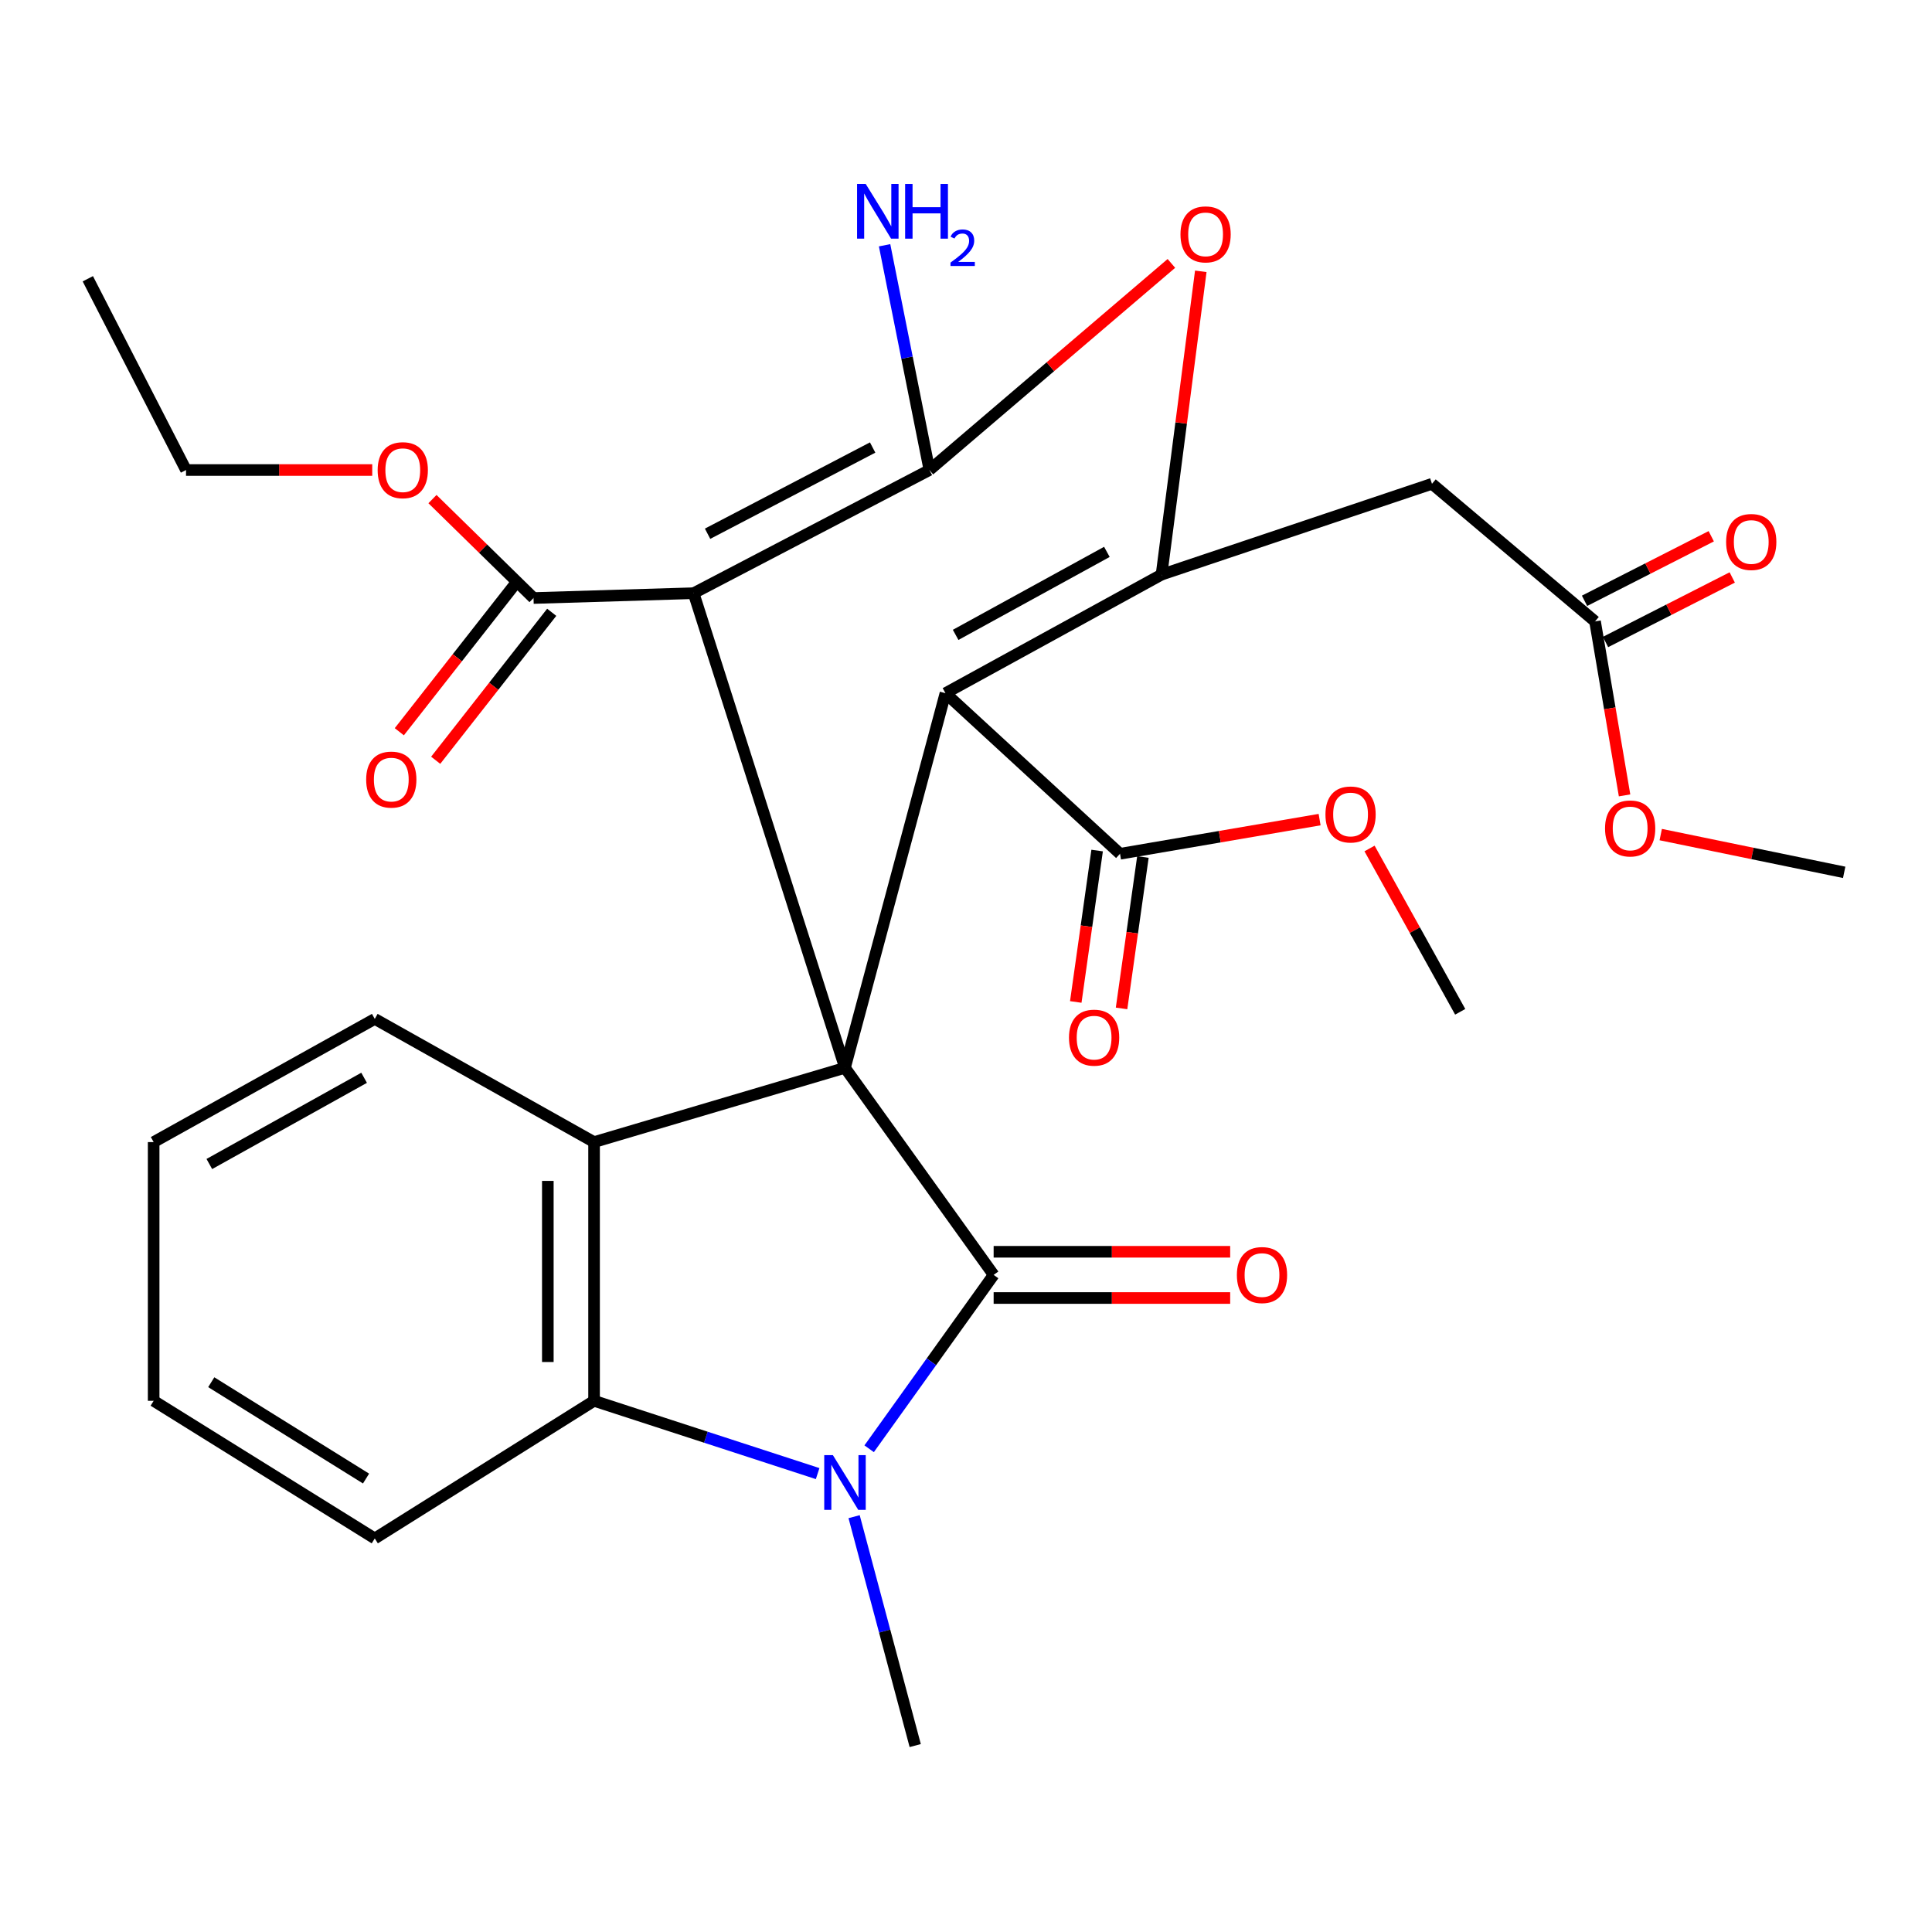 <?xml version='1.0' encoding='iso-8859-1'?>
<svg version='1.1' baseProfile='full'
              xmlns='http://www.w3.org/2000/svg'
                      xmlns:rdkit='http://www.rdkit.org/xml'
                      xmlns:xlink='http://www.w3.org/1999/xlink'
                  xml:space='preserve'
width='1000px' height='1000px' viewBox='0 0 1000 1000'>
<!-- END OF HEADER -->
<rect style='opacity:1.0;fill:#FFFFFF;stroke:none' width='1000' height='1000' x='0' y='0'> </rect>
<path class='bond-0' d='M 437.363,552.693 L 359.011,307.038' style='fill:none;fill-rule:evenodd;stroke:#000000;stroke-width:6px;stroke-linecap:butt;stroke-linejoin:miter;stroke-opacity:1' />
<path class='bond-1' d='M 437.363,552.693 L 514.306,659.884' style='fill:none;fill-rule:evenodd;stroke:#000000;stroke-width:6px;stroke-linecap:butt;stroke-linejoin:miter;stroke-opacity:1' />
<path class='bond-2' d='M 437.363,552.693 L 489.377,358.799' style='fill:none;fill-rule:evenodd;stroke:#000000;stroke-width:6px;stroke-linecap:butt;stroke-linejoin:miter;stroke-opacity:1' />
<path class='bond-6' d='M 437.363,552.693 L 307.489,591.144' style='fill:none;fill-rule:evenodd;stroke:#000000;stroke-width:6px;stroke-linecap:butt;stroke-linejoin:miter;stroke-opacity:1' />
<path class='bond-3' d='M 359.011,307.038 L 481.067,243.285' style='fill:none;fill-rule:evenodd;stroke:#000000;stroke-width:6px;stroke-linecap:butt;stroke-linejoin:miter;stroke-opacity:1' />
<path class='bond-3' d='M 366.239,276.262 L 451.678,231.635' style='fill:none;fill-rule:evenodd;stroke:#000000;stroke-width:6px;stroke-linecap:butt;stroke-linejoin:miter;stroke-opacity:1' />
<path class='bond-10' d='M 359.011,307.038 L 276.151,309.538' style='fill:none;fill-rule:evenodd;stroke:#000000;stroke-width:6px;stroke-linecap:butt;stroke-linejoin:miter;stroke-opacity:1' />
<path class='bond-4' d='M 514.306,659.884 L 482.087,704.88' style='fill:none;fill-rule:evenodd;stroke:#000000;stroke-width:6px;stroke-linecap:butt;stroke-linejoin:miter;stroke-opacity:1' />
<path class='bond-4' d='M 482.087,704.88 L 449.868,749.877' style='fill:none;fill-rule:evenodd;stroke:#0000FF;stroke-width:6px;stroke-linecap:butt;stroke-linejoin:miter;stroke-opacity:1' />
<path class='bond-13' d='M 514.306,671.85 L 575.521,671.85' style='fill:none;fill-rule:evenodd;stroke:#000000;stroke-width:6px;stroke-linecap:butt;stroke-linejoin:miter;stroke-opacity:1' />
<path class='bond-13' d='M 575.521,671.85 L 636.736,671.85' style='fill:none;fill-rule:evenodd;stroke:#FF0000;stroke-width:6px;stroke-linecap:butt;stroke-linejoin:miter;stroke-opacity:1' />
<path class='bond-13' d='M 514.306,647.918 L 575.521,647.918' style='fill:none;fill-rule:evenodd;stroke:#000000;stroke-width:6px;stroke-linecap:butt;stroke-linejoin:miter;stroke-opacity:1' />
<path class='bond-13' d='M 575.521,647.918 L 636.736,647.918' style='fill:none;fill-rule:evenodd;stroke:#FF0000;stroke-width:6px;stroke-linecap:butt;stroke-linejoin:miter;stroke-opacity:1' />
<path class='bond-5' d='M 489.377,358.799 L 601.208,297.425' style='fill:none;fill-rule:evenodd;stroke:#000000;stroke-width:6px;stroke-linecap:butt;stroke-linejoin:miter;stroke-opacity:1' />
<path class='bond-5' d='M 494.637,328.612 L 572.919,285.651' style='fill:none;fill-rule:evenodd;stroke:#000000;stroke-width:6px;stroke-linecap:butt;stroke-linejoin:miter;stroke-opacity:1' />
<path class='bond-11' d='M 489.377,358.799 L 579.722,441.912' style='fill:none;fill-rule:evenodd;stroke:#000000;stroke-width:6px;stroke-linecap:butt;stroke-linejoin:miter;stroke-opacity:1' />
<path class='bond-14' d='M 481.067,243.285 L 469.464,185.114' style='fill:none;fill-rule:evenodd;stroke:#000000;stroke-width:6px;stroke-linecap:butt;stroke-linejoin:miter;stroke-opacity:1' />
<path class='bond-14' d='M 469.464,185.114 L 457.861,126.943' style='fill:none;fill-rule:evenodd;stroke:#0000FF;stroke-width:6px;stroke-linecap:butt;stroke-linejoin:miter;stroke-opacity:1' />
<path class='bond-31' d='M 481.067,243.285 L 543.689,189.813' style='fill:none;fill-rule:evenodd;stroke:#000000;stroke-width:6px;stroke-linecap:butt;stroke-linejoin:miter;stroke-opacity:1' />
<path class='bond-31' d='M 543.689,189.813 L 606.311,136.342' style='fill:none;fill-rule:evenodd;stroke:#FF0000;stroke-width:6px;stroke-linecap:butt;stroke-linejoin:miter;stroke-opacity:1' />
<path class='bond-18' d='M 442.084,785.024 L 457.899,844.264' style='fill:none;fill-rule:evenodd;stroke:#0000FF;stroke-width:6px;stroke-linecap:butt;stroke-linejoin:miter;stroke-opacity:1' />
<path class='bond-18' d='M 457.899,844.264 L 473.714,903.504' style='fill:none;fill-rule:evenodd;stroke:#000000;stroke-width:6px;stroke-linecap:butt;stroke-linejoin:miter;stroke-opacity:1' />
<path class='bond-30' d='M 423.209,762.733 L 365.349,743.897' style='fill:none;fill-rule:evenodd;stroke:#0000FF;stroke-width:6px;stroke-linecap:butt;stroke-linejoin:miter;stroke-opacity:1' />
<path class='bond-30' d='M 365.349,743.897 L 307.489,725.06' style='fill:none;fill-rule:evenodd;stroke:#000000;stroke-width:6px;stroke-linecap:butt;stroke-linejoin:miter;stroke-opacity:1' />
<path class='bond-7' d='M 601.208,297.425 L 611.367,218.928' style='fill:none;fill-rule:evenodd;stroke:#000000;stroke-width:6px;stroke-linecap:butt;stroke-linejoin:miter;stroke-opacity:1' />
<path class='bond-7' d='M 611.367,218.928 L 621.525,140.43' style='fill:none;fill-rule:evenodd;stroke:#FF0000;stroke-width:6px;stroke-linecap:butt;stroke-linejoin:miter;stroke-opacity:1' />
<path class='bond-9' d='M 601.208,297.425 L 741.187,250.411' style='fill:none;fill-rule:evenodd;stroke:#000000;stroke-width:6px;stroke-linecap:butt;stroke-linejoin:miter;stroke-opacity:1' />
<path class='bond-8' d='M 307.489,591.144 L 307.489,725.06' style='fill:none;fill-rule:evenodd;stroke:#000000;stroke-width:6px;stroke-linecap:butt;stroke-linejoin:miter;stroke-opacity:1' />
<path class='bond-8' d='M 283.557,611.232 L 283.557,704.973' style='fill:none;fill-rule:evenodd;stroke:#000000;stroke-width:6px;stroke-linecap:butt;stroke-linejoin:miter;stroke-opacity:1' />
<path class='bond-21' d='M 307.489,591.144 L 193.983,527.391' style='fill:none;fill-rule:evenodd;stroke:#000000;stroke-width:6px;stroke-linecap:butt;stroke-linejoin:miter;stroke-opacity:1' />
<path class='bond-23' d='M 307.489,725.06 L 193.983,796.299' style='fill:none;fill-rule:evenodd;stroke:#000000;stroke-width:6px;stroke-linecap:butt;stroke-linejoin:miter;stroke-opacity:1' />
<path class='bond-12' d='M 741.187,250.411 L 825.589,321.637' style='fill:none;fill-rule:evenodd;stroke:#000000;stroke-width:6px;stroke-linecap:butt;stroke-linejoin:miter;stroke-opacity:1' />
<path class='bond-15' d='M 266.734,302.155 L 236.708,340.451' style='fill:none;fill-rule:evenodd;stroke:#000000;stroke-width:6px;stroke-linecap:butt;stroke-linejoin:miter;stroke-opacity:1' />
<path class='bond-15' d='M 236.708,340.451 L 206.681,378.747' style='fill:none;fill-rule:evenodd;stroke:#FF0000;stroke-width:6px;stroke-linecap:butt;stroke-linejoin:miter;stroke-opacity:1' />
<path class='bond-15' d='M 285.568,316.921 L 255.541,355.218' style='fill:none;fill-rule:evenodd;stroke:#000000;stroke-width:6px;stroke-linecap:butt;stroke-linejoin:miter;stroke-opacity:1' />
<path class='bond-15' d='M 255.541,355.218 L 225.515,393.514' style='fill:none;fill-rule:evenodd;stroke:#FF0000;stroke-width:6px;stroke-linecap:butt;stroke-linejoin:miter;stroke-opacity:1' />
<path class='bond-20' d='M 276.151,309.538 L 249.997,283.934' style='fill:none;fill-rule:evenodd;stroke:#000000;stroke-width:6px;stroke-linecap:butt;stroke-linejoin:miter;stroke-opacity:1' />
<path class='bond-20' d='M 249.997,283.934 L 223.843,258.329' style='fill:none;fill-rule:evenodd;stroke:#FF0000;stroke-width:6px;stroke-linecap:butt;stroke-linejoin:miter;stroke-opacity:1' />
<path class='bond-16' d='M 567.873,440.24 L 562.345,479.425' style='fill:none;fill-rule:evenodd;stroke:#000000;stroke-width:6px;stroke-linecap:butt;stroke-linejoin:miter;stroke-opacity:1' />
<path class='bond-16' d='M 562.345,479.425 L 556.816,518.611' style='fill:none;fill-rule:evenodd;stroke:#FF0000;stroke-width:6px;stroke-linecap:butt;stroke-linejoin:miter;stroke-opacity:1' />
<path class='bond-16' d='M 591.571,443.583 L 586.043,482.769' style='fill:none;fill-rule:evenodd;stroke:#000000;stroke-width:6px;stroke-linecap:butt;stroke-linejoin:miter;stroke-opacity:1' />
<path class='bond-16' d='M 586.043,482.769 L 580.514,521.954' style='fill:none;fill-rule:evenodd;stroke:#FF0000;stroke-width:6px;stroke-linecap:butt;stroke-linejoin:miter;stroke-opacity:1' />
<path class='bond-19' d='M 579.722,441.912 L 631.374,433.072' style='fill:none;fill-rule:evenodd;stroke:#000000;stroke-width:6px;stroke-linecap:butt;stroke-linejoin:miter;stroke-opacity:1' />
<path class='bond-19' d='M 631.374,433.072 L 683.026,424.232' style='fill:none;fill-rule:evenodd;stroke:#FF0000;stroke-width:6px;stroke-linecap:butt;stroke-linejoin:miter;stroke-opacity:1' />
<path class='bond-17' d='M 831.021,332.3 L 863.813,315.594' style='fill:none;fill-rule:evenodd;stroke:#000000;stroke-width:6px;stroke-linecap:butt;stroke-linejoin:miter;stroke-opacity:1' />
<path class='bond-17' d='M 863.813,315.594 L 896.605,298.888' style='fill:none;fill-rule:evenodd;stroke:#FF0000;stroke-width:6px;stroke-linecap:butt;stroke-linejoin:miter;stroke-opacity:1' />
<path class='bond-17' d='M 820.157,310.975 L 852.949,294.269' style='fill:none;fill-rule:evenodd;stroke:#000000;stroke-width:6px;stroke-linecap:butt;stroke-linejoin:miter;stroke-opacity:1' />
<path class='bond-17' d='M 852.949,294.269 L 885.741,277.563' style='fill:none;fill-rule:evenodd;stroke:#FF0000;stroke-width:6px;stroke-linecap:butt;stroke-linejoin:miter;stroke-opacity:1' />
<path class='bond-22' d='M 825.589,321.637 L 833.231,366.662' style='fill:none;fill-rule:evenodd;stroke:#000000;stroke-width:6px;stroke-linecap:butt;stroke-linejoin:miter;stroke-opacity:1' />
<path class='bond-22' d='M 833.231,366.662 L 840.873,411.687' style='fill:none;fill-rule:evenodd;stroke:#FF0000;stroke-width:6px;stroke-linecap:butt;stroke-linejoin:miter;stroke-opacity:1' />
<path class='bond-25' d='M 708.869,439.172 L 732.334,481.44' style='fill:none;fill-rule:evenodd;stroke:#FF0000;stroke-width:6px;stroke-linecap:butt;stroke-linejoin:miter;stroke-opacity:1' />
<path class='bond-25' d='M 732.334,481.44 L 755.799,523.708' style='fill:none;fill-rule:evenodd;stroke:#000000;stroke-width:6px;stroke-linecap:butt;stroke-linejoin:miter;stroke-opacity:1' />
<path class='bond-24' d='M 192.67,243.285 L 144.477,243.285' style='fill:none;fill-rule:evenodd;stroke:#FF0000;stroke-width:6px;stroke-linecap:butt;stroke-linejoin:miter;stroke-opacity:1' />
<path class='bond-24' d='M 144.477,243.285 L 96.285,243.285' style='fill:none;fill-rule:evenodd;stroke:#000000;stroke-width:6px;stroke-linecap:butt;stroke-linejoin:miter;stroke-opacity:1' />
<path class='bond-27' d='M 193.983,527.391 L 79.532,591.144' style='fill:none;fill-rule:evenodd;stroke:#000000;stroke-width:6px;stroke-linecap:butt;stroke-linejoin:miter;stroke-opacity:1' />
<path class='bond-27' d='M 188.461,557.861 L 108.346,602.489' style='fill:none;fill-rule:evenodd;stroke:#000000;stroke-width:6px;stroke-linecap:butt;stroke-linejoin:miter;stroke-opacity:1' />
<path class='bond-26' d='M 859.592,431.98 L 907.069,441.752' style='fill:none;fill-rule:evenodd;stroke:#FF0000;stroke-width:6px;stroke-linecap:butt;stroke-linejoin:miter;stroke-opacity:1' />
<path class='bond-26' d='M 907.069,441.752 L 954.545,451.524' style='fill:none;fill-rule:evenodd;stroke:#000000;stroke-width:6px;stroke-linecap:butt;stroke-linejoin:miter;stroke-opacity:1' />
<path class='bond-32' d='M 193.983,796.299 L 79.532,725.06' style='fill:none;fill-rule:evenodd;stroke:#000000;stroke-width:6px;stroke-linecap:butt;stroke-linejoin:miter;stroke-opacity:1' />
<path class='bond-32' d='M 189.462,765.295 L 109.346,715.428' style='fill:none;fill-rule:evenodd;stroke:#000000;stroke-width:6px;stroke-linecap:butt;stroke-linejoin:miter;stroke-opacity:1' />
<path class='bond-29' d='M 96.285,243.285 L 45.455,144.284' style='fill:none;fill-rule:evenodd;stroke:#000000;stroke-width:6px;stroke-linecap:butt;stroke-linejoin:miter;stroke-opacity:1' />
<path class='bond-28' d='M 79.532,591.144 L 79.532,725.06' style='fill:none;fill-rule:evenodd;stroke:#000000;stroke-width:6px;stroke-linecap:butt;stroke-linejoin:miter;stroke-opacity:1' />
<path  class='atom-5' d='M 431.103 753.181
L 440.383 768.181
Q 441.303 769.661, 442.783 772.341
Q 444.263 775.021, 444.343 775.181
L 444.343 753.181
L 448.103 753.181
L 448.103 781.501
L 444.223 781.501
L 434.263 765.101
Q 433.103 763.181, 431.863 760.981
Q 430.663 758.781, 430.303 758.101
L 430.303 781.501
L 426.623 781.501
L 426.623 753.181
L 431.103 753.181
' fill='#0000FF'/>
<path  class='atom-8' d='M 611.01 121.309
Q 611.01 114.509, 614.37 110.709
Q 617.73 106.909, 624.01 106.909
Q 630.29 106.909, 633.65 110.709
Q 637.01 114.509, 637.01 121.309
Q 637.01 128.189, 633.61 132.109
Q 630.21 135.989, 624.01 135.989
Q 617.77 135.989, 614.37 132.109
Q 611.01 128.229, 611.01 121.309
M 624.01 132.789
Q 628.33 132.789, 630.65 129.909
Q 633.01 126.989, 633.01 121.309
Q 633.01 115.749, 630.65 112.949
Q 628.33 110.109, 624.01 110.109
Q 619.69 110.109, 617.33 112.909
Q 615.01 115.709, 615.01 121.309
Q 615.01 127.029, 617.33 129.909
Q 619.69 132.789, 624.01 132.789
' fill='#FF0000'/>
<path  class='atom-14' d='M 640.208 659.964
Q 640.208 653.164, 643.568 649.364
Q 646.928 645.564, 653.208 645.564
Q 659.488 645.564, 662.848 649.364
Q 666.208 653.164, 666.208 659.964
Q 666.208 666.844, 662.808 670.764
Q 659.408 674.644, 653.208 674.644
Q 646.968 674.644, 643.568 670.764
Q 640.208 666.884, 640.208 659.964
M 653.208 671.444
Q 657.528 671.444, 659.848 668.564
Q 662.208 665.644, 662.208 659.964
Q 662.208 654.404, 659.848 651.604
Q 657.528 648.764, 653.208 648.764
Q 648.888 648.764, 646.528 651.564
Q 644.208 654.364, 644.208 659.964
Q 644.208 665.684, 646.528 668.564
Q 648.888 671.444, 653.208 671.444
' fill='#FF0000'/>
<path  class='atom-15' d='M 448.095 95.209
L 457.375 110.209
Q 458.295 111.689, 459.775 114.369
Q 461.255 117.049, 461.335 117.209
L 461.335 95.209
L 465.095 95.209
L 465.095 123.529
L 461.215 123.529
L 451.255 107.129
Q 450.095 105.209, 448.855 103.009
Q 447.655 100.809, 447.295 100.129
L 447.295 123.529
L 443.615 123.529
L 443.615 95.209
L 448.095 95.209
' fill='#0000FF'/>
<path  class='atom-15' d='M 468.495 95.209
L 472.335 95.209
L 472.335 107.249
L 486.815 107.249
L 486.815 95.209
L 490.655 95.209
L 490.655 123.529
L 486.815 123.529
L 486.815 110.449
L 472.335 110.449
L 472.335 123.529
L 468.495 123.529
L 468.495 95.209
' fill='#0000FF'/>
<path  class='atom-15' d='M 492.028 122.535
Q 492.715 120.766, 494.351 119.79
Q 495.988 118.786, 498.259 118.786
Q 501.083 118.786, 502.667 120.318
Q 504.251 121.849, 504.251 124.568
Q 504.251 127.34, 502.192 129.927
Q 500.159 132.514, 495.935 135.577
L 504.568 135.577
L 504.568 137.689
L 491.975 137.689
L 491.975 135.92
Q 495.46 133.438, 497.519 131.59
Q 499.605 129.742, 500.608 128.079
Q 501.611 126.416, 501.611 124.7
Q 501.611 122.905, 500.714 121.902
Q 499.816 120.898, 498.259 120.898
Q 496.754 120.898, 495.751 121.506
Q 494.747 122.113, 494.035 123.459
L 492.028 122.535
' fill='#0000FF'/>
<path  class='atom-16' d='M 189.532 403.513
Q 189.532 396.713, 192.892 392.913
Q 196.252 389.113, 202.532 389.113
Q 208.812 389.113, 212.172 392.913
Q 215.532 396.713, 215.532 403.513
Q 215.532 410.393, 212.132 414.313
Q 208.732 418.193, 202.532 418.193
Q 196.292 418.193, 192.892 414.313
Q 189.532 410.433, 189.532 403.513
M 202.532 414.993
Q 206.852 414.993, 209.172 412.113
Q 211.532 409.193, 211.532 403.513
Q 211.532 397.953, 209.172 395.153
Q 206.852 392.313, 202.532 392.313
Q 198.212 392.313, 195.852 395.113
Q 193.532 397.913, 193.532 403.513
Q 193.532 409.233, 195.852 412.113
Q 198.212 414.993, 202.532 414.993
' fill='#FF0000'/>
<path  class='atom-17' d='M 553.306 537.084
Q 553.306 530.284, 556.666 526.484
Q 560.026 522.684, 566.306 522.684
Q 572.586 522.684, 575.946 526.484
Q 579.306 530.284, 579.306 537.084
Q 579.306 543.964, 575.906 547.884
Q 572.506 551.764, 566.306 551.764
Q 560.066 551.764, 556.666 547.884
Q 553.306 544.004, 553.306 537.084
M 566.306 548.564
Q 570.626 548.564, 572.946 545.684
Q 575.306 542.764, 575.306 537.084
Q 575.306 531.524, 572.946 528.724
Q 570.626 525.884, 566.306 525.884
Q 561.986 525.884, 559.626 528.684
Q 557.306 531.484, 557.306 537.084
Q 557.306 542.804, 559.626 545.684
Q 561.986 548.564, 566.306 548.564
' fill='#FF0000'/>
<path  class='atom-18' d='M 893.441 280.527
Q 893.441 273.727, 896.801 269.927
Q 900.161 266.127, 906.441 266.127
Q 912.721 266.127, 916.081 269.927
Q 919.441 273.727, 919.441 280.527
Q 919.441 287.407, 916.041 291.327
Q 912.641 295.207, 906.441 295.207
Q 900.201 295.207, 896.801 291.327
Q 893.441 287.447, 893.441 280.527
M 906.441 292.007
Q 910.761 292.007, 913.081 289.127
Q 915.441 286.207, 915.441 280.527
Q 915.441 274.967, 913.081 272.167
Q 910.761 269.327, 906.441 269.327
Q 902.121 269.327, 899.761 272.127
Q 897.441 274.927, 897.441 280.527
Q 897.441 286.247, 899.761 289.127
Q 902.121 292.007, 906.441 292.007
' fill='#FF0000'/>
<path  class='atom-20' d='M 686.052 421.569
Q 686.052 414.769, 689.412 410.969
Q 692.772 407.169, 699.052 407.169
Q 705.332 407.169, 708.692 410.969
Q 712.052 414.769, 712.052 421.569
Q 712.052 428.449, 708.652 432.369
Q 705.252 436.249, 699.052 436.249
Q 692.812 436.249, 689.412 432.369
Q 686.052 428.489, 686.052 421.569
M 699.052 433.049
Q 703.372 433.049, 705.692 430.169
Q 708.052 427.249, 708.052 421.569
Q 708.052 416.009, 705.692 413.209
Q 703.372 410.369, 699.052 410.369
Q 694.732 410.369, 692.372 413.169
Q 690.052 415.969, 690.052 421.569
Q 690.052 427.289, 692.372 430.169
Q 694.732 433.049, 699.052 433.049
' fill='#FF0000'/>
<path  class='atom-21' d='M 195.475 243.365
Q 195.475 236.565, 198.835 232.765
Q 202.195 228.965, 208.475 228.965
Q 214.755 228.965, 218.115 232.765
Q 221.475 236.565, 221.475 243.365
Q 221.475 250.245, 218.075 254.165
Q 214.675 258.045, 208.475 258.045
Q 202.235 258.045, 198.835 254.165
Q 195.475 250.285, 195.475 243.365
M 208.475 254.845
Q 212.795 254.845, 215.115 251.965
Q 217.475 249.045, 217.475 243.365
Q 217.475 237.805, 215.115 235.005
Q 212.795 232.165, 208.475 232.165
Q 204.155 232.165, 201.795 234.965
Q 199.475 237.765, 199.475 243.365
Q 199.475 249.085, 201.795 251.965
Q 204.155 254.845, 208.475 254.845
' fill='#FF0000'/>
<path  class='atom-23' d='M 830.764 428.802
Q 830.764 422.002, 834.124 418.202
Q 837.484 414.402, 843.764 414.402
Q 850.044 414.402, 853.404 418.202
Q 856.764 422.002, 856.764 428.802
Q 856.764 435.682, 853.364 439.602
Q 849.964 443.482, 843.764 443.482
Q 837.524 443.482, 834.124 439.602
Q 830.764 435.722, 830.764 428.802
M 843.764 440.282
Q 848.084 440.282, 850.404 437.402
Q 852.764 434.482, 852.764 428.802
Q 852.764 423.242, 850.404 420.442
Q 848.084 417.602, 843.764 417.602
Q 839.444 417.602, 837.084 420.402
Q 834.764 423.202, 834.764 428.802
Q 834.764 434.522, 837.084 437.402
Q 839.444 440.282, 843.764 440.282
' fill='#FF0000'/>
</svg>
